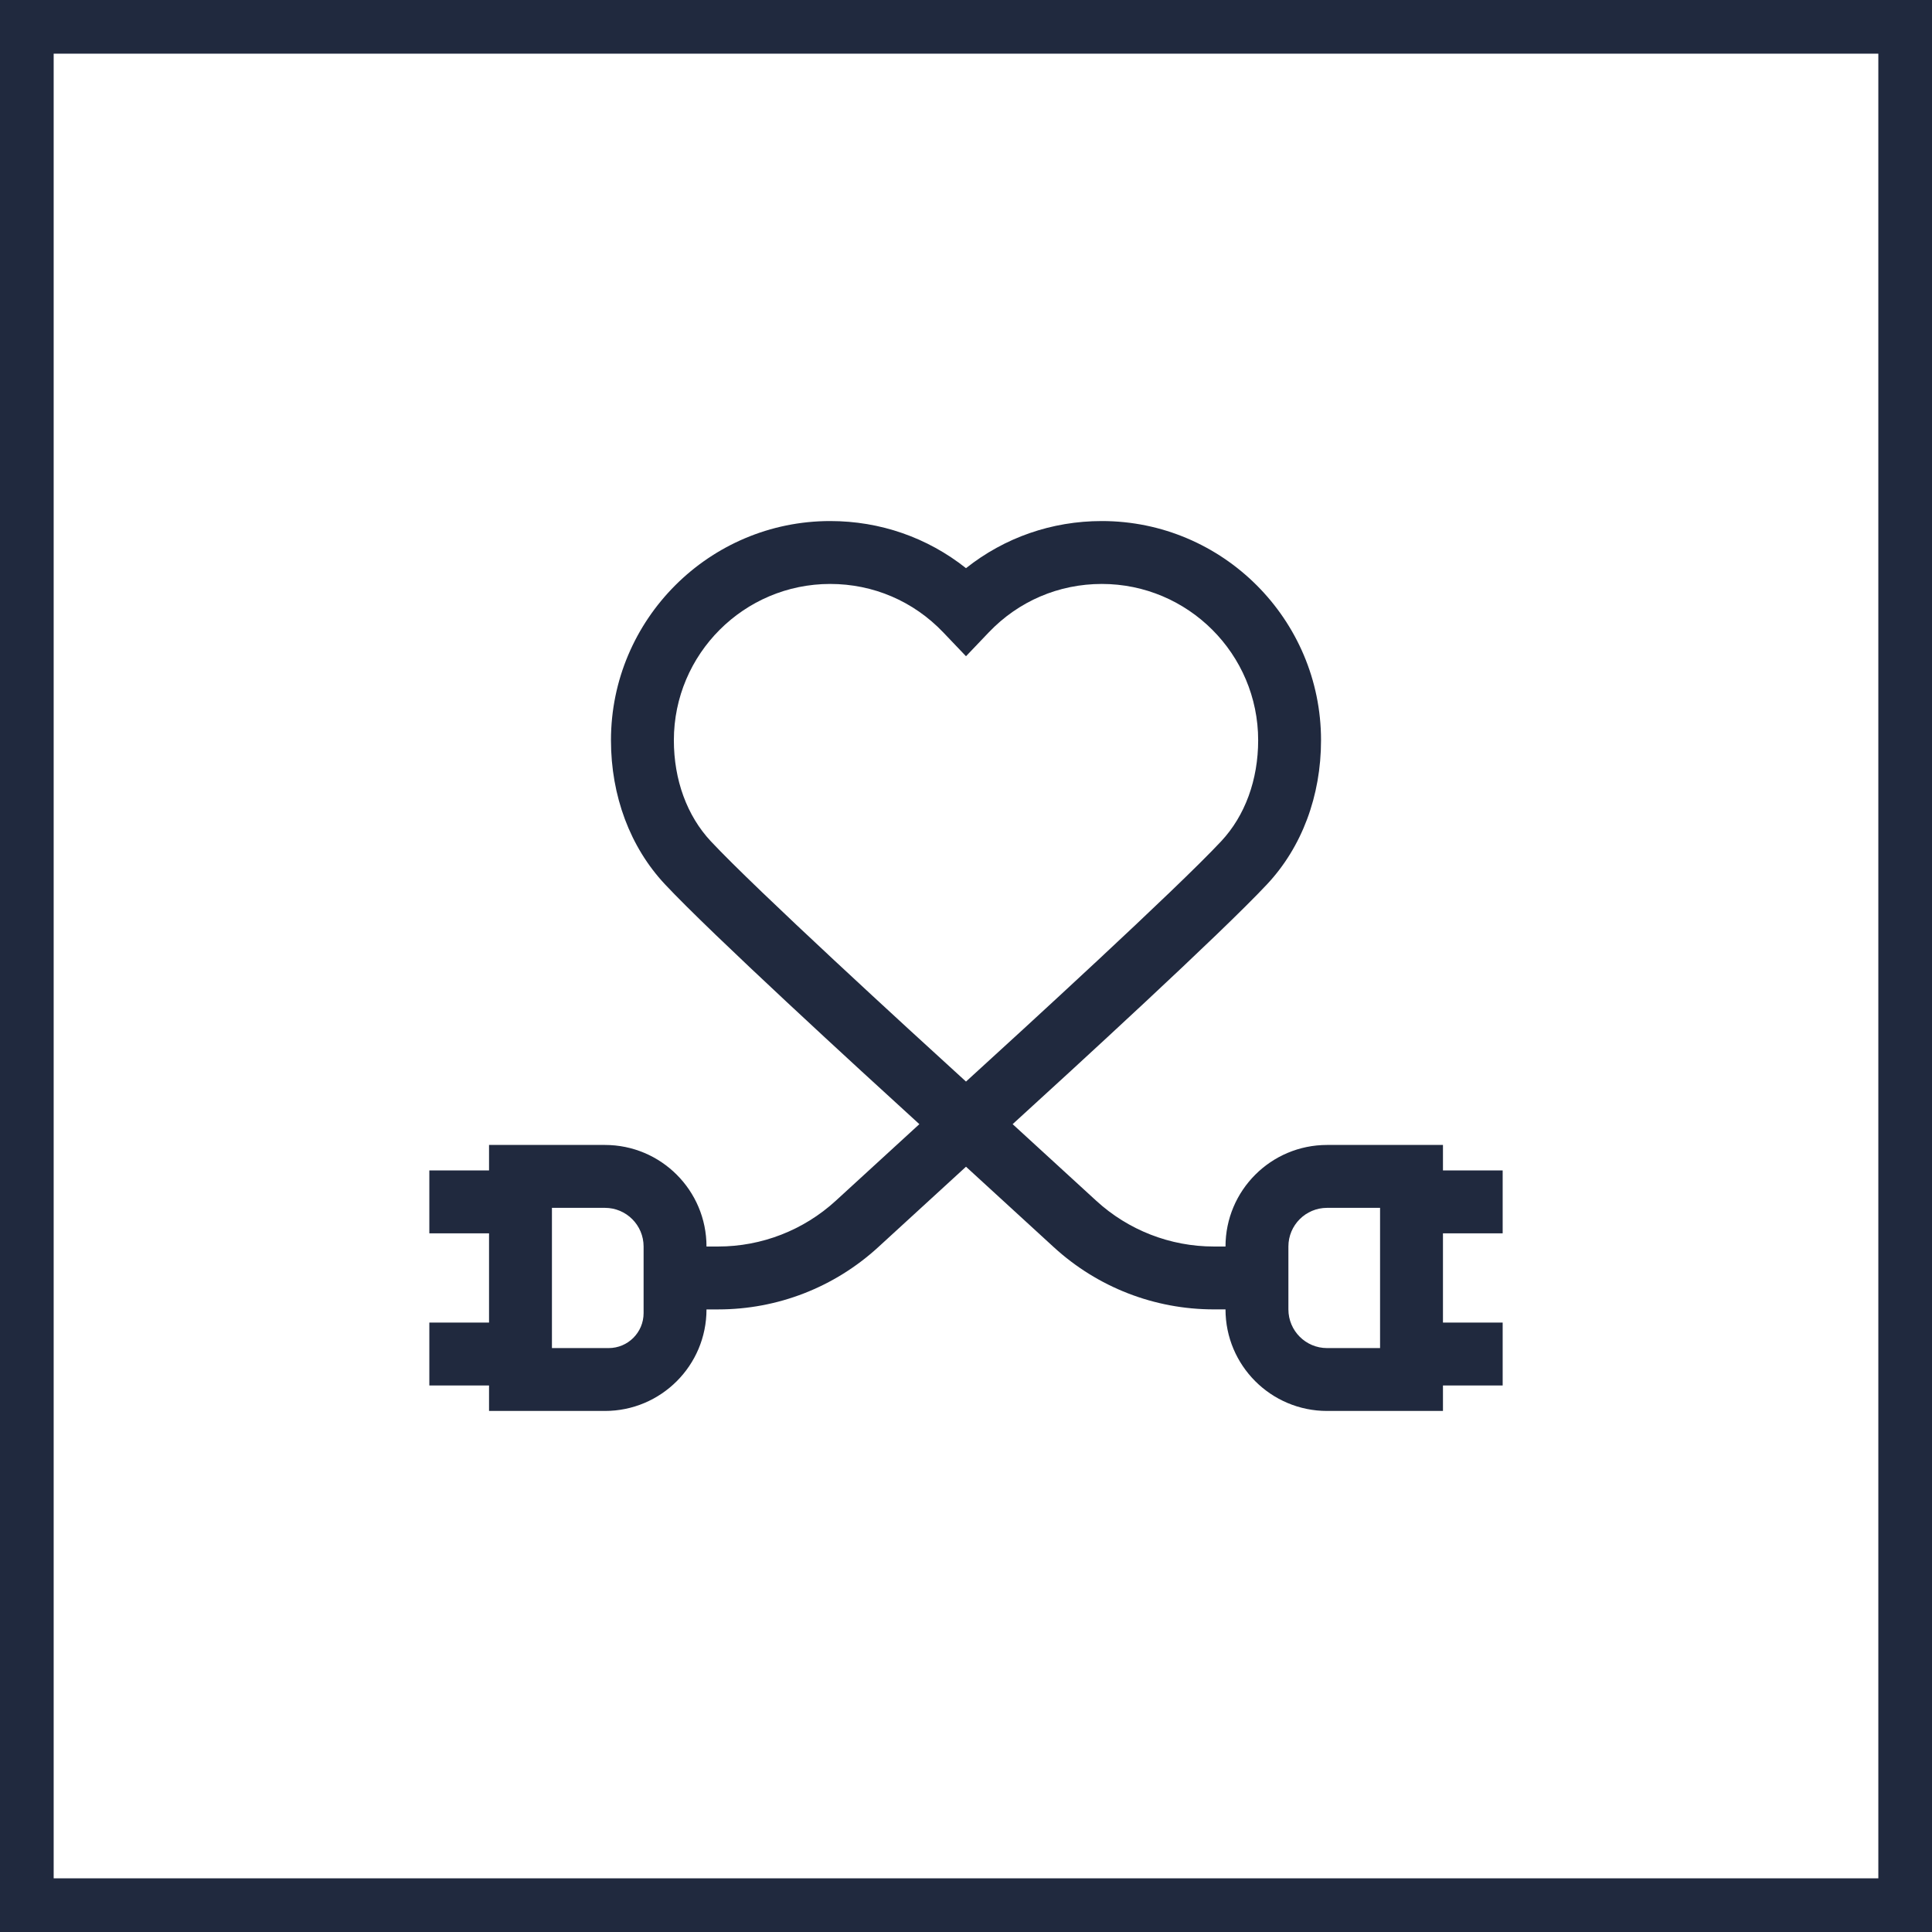<svg xmlns="http://www.w3.org/2000/svg" fill="none" viewBox="0 0 72 72" height="72" width="72">
<rect x="0" y="0" width="72" height="72" fill="#808080" stroke="none"/>
<path fill="white" d="M1 1H71V71H1V1Z"></path>
<path stroke-width="2" stroke="#20293E" d="M1 1H71V71H1V1Z"></path>
<g clip-path="url(#clip0_1_419)">
<path fill="#20293E" d="M56 45.962V43.619H53.775V42.669H49.456C47.366 42.669 45.671 44.364 45.671 46.454H45.236C43.614 46.454 42.051 45.846 40.855 44.75L37.738 41.894C39.982 39.85 45.501 34.792 47.222 32.952C48.518 31.567 49.231 29.661 49.231 27.587C49.231 23.083 45.566 19.418 41.062 19.418C39.195 19.418 37.435 20.035 36 21.174C34.565 20.035 32.805 19.418 30.938 19.418C26.434 19.418 22.769 23.083 22.769 27.587C22.769 29.661 23.482 31.567 24.778 32.952C26.499 34.792 32.018 39.85 34.262 41.894L31.145 44.75C29.949 45.846 28.386 46.454 26.764 46.454H26.329C26.329 44.364 24.634 42.669 22.544 42.669H18.225V43.619H16V45.962H18.225V49.289H16V51.633H18.225V52.582H22.544C24.634 52.582 26.329 50.888 26.329 48.798H26.764C28.978 48.798 31.096 47.974 32.729 46.478L36 43.48L39.271 46.478C40.904 47.974 43.022 48.797 45.237 48.797H45.671C45.671 50.888 47.366 52.582 49.456 52.582H53.775V51.633H56V49.289H53.775V45.962H56V45.962ZM23.985 48.936C23.985 49.655 23.402 50.239 22.683 50.239H20.569V45.013H22.544C23.34 45.013 23.985 45.658 23.985 46.454V48.936ZM26.49 31.351C25.602 30.401 25.113 29.065 25.113 27.587C25.113 24.375 27.726 21.762 30.938 21.762C32.544 21.762 34.041 22.403 35.152 23.567L36 24.456L36.848 23.567C37.959 22.403 39.456 21.762 41.062 21.762C44.274 21.762 46.888 24.375 46.888 27.587C46.888 29.065 46.398 30.401 45.51 31.351C43.827 33.151 38.107 38.388 36 40.307C33.893 38.388 28.173 33.151 26.49 31.351ZM51.431 50.239H49.456C48.66 50.239 48.015 49.593 48.015 48.797V46.454C48.015 45.658 48.66 45.013 49.456 45.013H51.431V50.239H51.431Z"></path>
</g>
<defs>
<clipPath id="clip0_1_419">
<rect transform="translate(16 16)" fill="white" height="40" width="40"></rect>
</clipPath>
</defs>
</svg>
